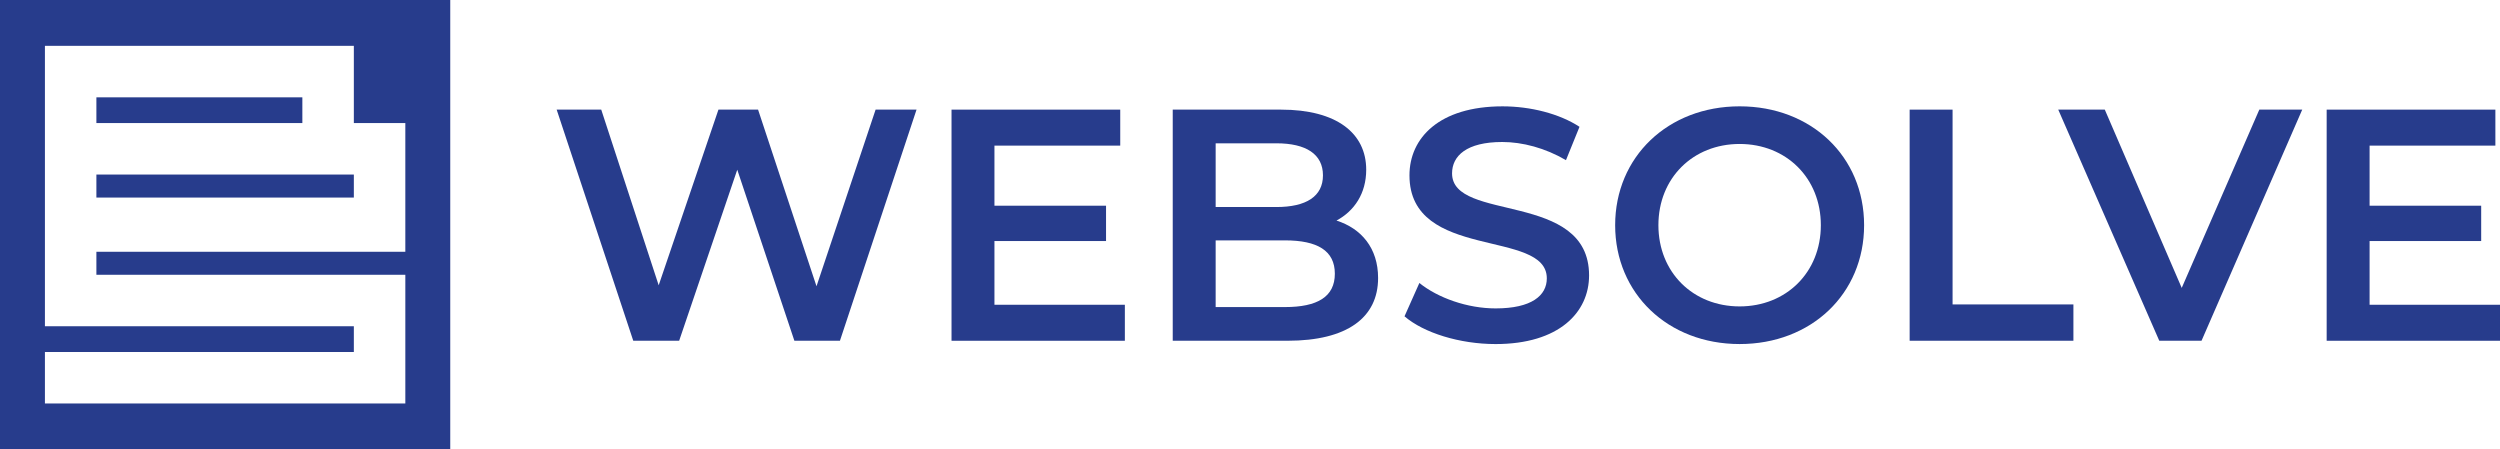 <?xml version="1.0" encoding="UTF-8"?>
<svg id="Layer_1" data-name="Layer 1" xmlns="http://www.w3.org/2000/svg" viewBox="0 0 1590.11 285.79">
  <defs>
    <style>
      .cls-1 {
        fill: #273c8c;
      }
    </style>
  </defs>
  <g>
    <rect class="cls-1" x="61.31" y="61.91" width="131" height="16.36"/>
    <rect class="cls-1" x="61.31" y="111.02" width="163.75" height="14.64"/>
    <path class="cls-1" d="M0,0v285.79h286.38V0H0ZM257.81,160.14H61.31v14.63h196.5v81.86H28.57v-32.74h196.49v-16.38H28.57V29.15h196.49v49.12h32.75v81.86Z"/>
  </g>
  <g>
    <path class="cls-1" d="M582.96,69.73l-48.72,147h-28.98l-36.33-108.78-36.96,108.78h-29.19l-48.72-147h28.35l36.54,111.72,38.01-111.72h25.2l37.17,112.35,37.59-112.35h26.04Z"/>
    <path class="cls-1" d="M715.46,193.85v22.89h-110.25V69.73h107.31v22.89h-80.01v38.22h70.98v22.47h-70.98v40.53h82.95Z"/>
    <path class="cls-1" d="M876.53,176.83c0,25.2-19.74,39.9-57.54,39.9h-73.08V69.73h68.88c35.28,0,54.18,14.91,54.18,38.22,0,15.12-7.56,26.25-18.9,32.34,15.75,5.04,26.46,17.43,26.46,36.54ZM773.21,91.15v40.53h38.64c18.9,0,29.61-6.72,29.61-20.16s-10.71-20.37-29.61-20.37h-38.64ZM849.02,174.1c0-14.7-11.13-21.21-31.71-21.21h-44.1v42.42h44.1c20.58,0,31.71-6.51,31.71-21.21Z"/>
    <path class="cls-1" d="M893.33,201.2l9.45-21.21c11.76,9.45,30.45,16.17,48.51,16.17,22.89,0,32.55-8.19,32.55-19.11,0-31.71-87.36-10.92-87.36-65.52,0-23.73,18.9-43.89,59.22-43.89,17.64,0,36.12,4.62,48.93,13.02l-8.61,21.21c-13.23-7.77-27.72-11.55-40.53-11.55-22.68,0-31.92,8.82-31.92,19.95,0,31.29,87.15,10.92,87.15,64.89,0,23.52-19.11,43.68-59.43,43.68-22.89,0-45.78-7.14-57.96-17.64Z"/>
    <path class="cls-1" d="M1027.31,143.23c0-43.47,33.6-75.6,79.17-75.6s79.17,31.92,79.17,75.6-33.6,75.6-79.17,75.6-79.17-32.13-79.17-75.6ZM1158.14,143.23c0-30.03-22.05-51.66-51.66-51.66s-51.66,21.63-51.66,51.66,22.05,51.66,51.66,51.66,51.66-21.63,51.66-51.66Z"/>
    <path class="cls-1" d="M1214.62,69.73h27.3v123.9h76.86v23.1h-104.16V69.73Z"/>
    <path class="cls-1" d="M1464.32,69.73l-64.05,147h-26.88l-64.26-147h29.61l48.93,113.4,49.35-113.4h27.3Z"/>
    <path class="cls-1" d="M1590.11,193.85v22.89h-110.25V69.73h107.31v22.89h-80.01v38.22h70.98v22.47h-70.98v40.53h82.95Z"/>
  </g>
</svg>